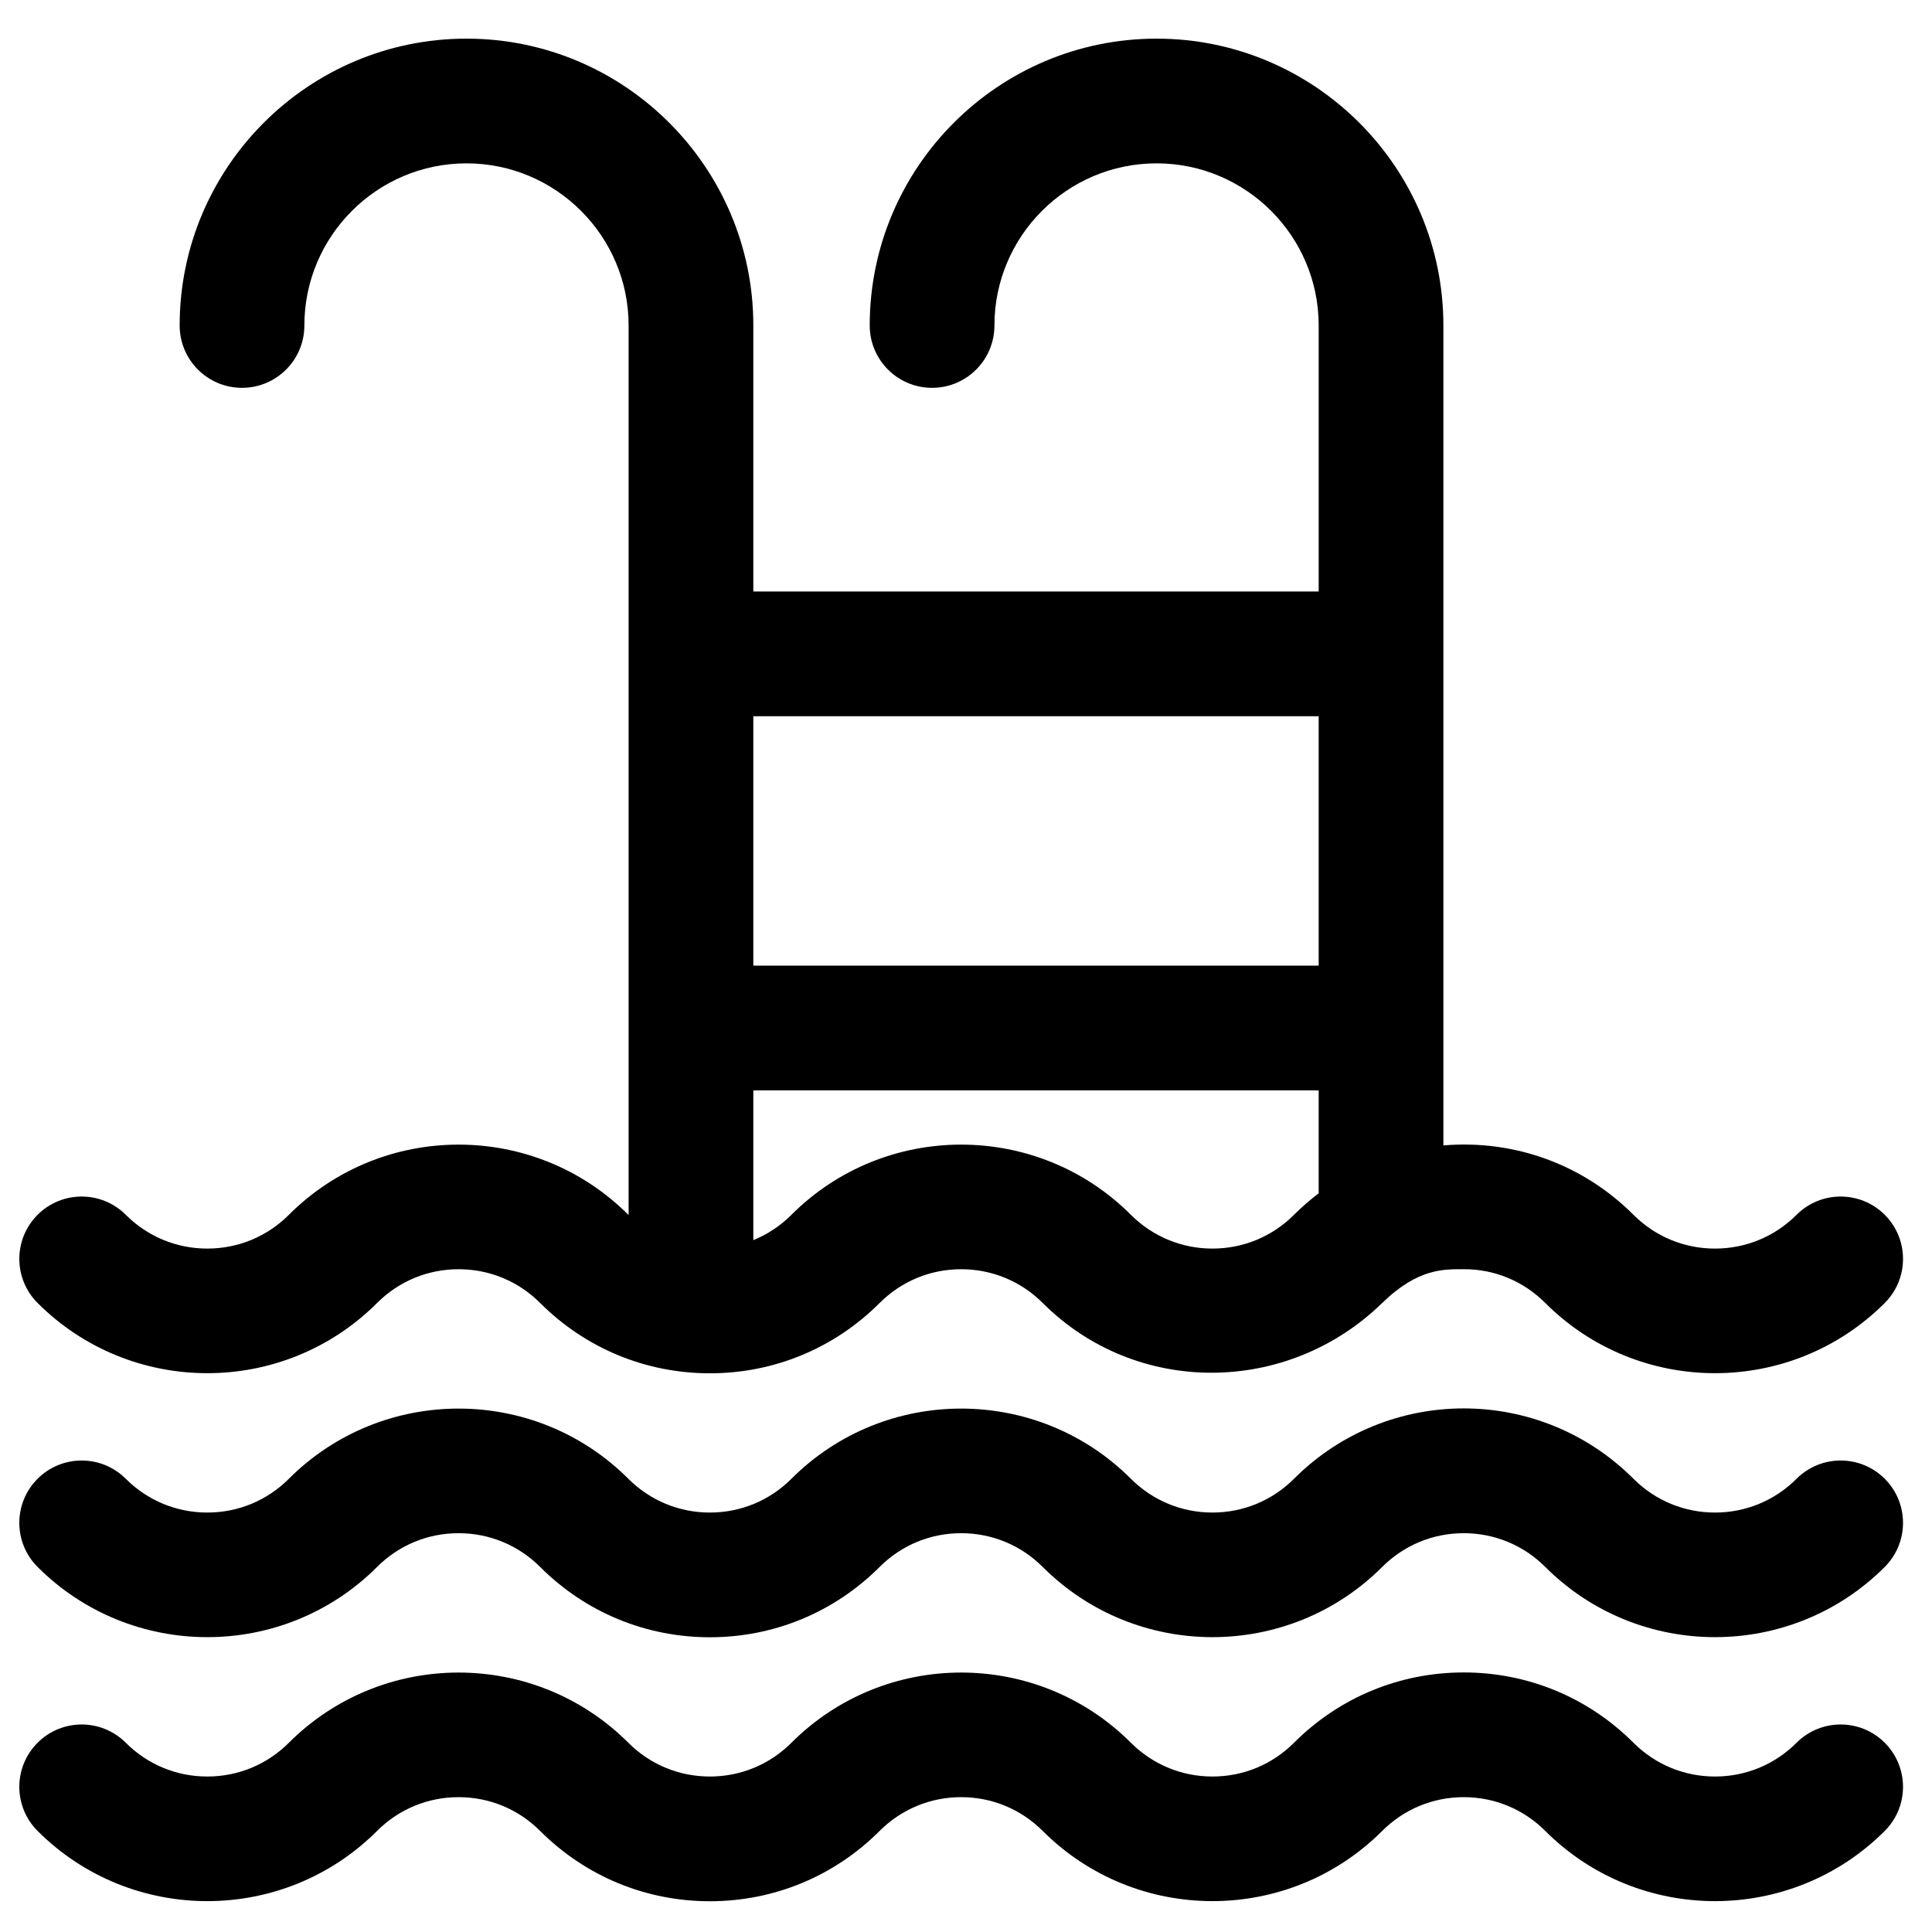 <?xml version="1.0" encoding="UTF-8"?>
<svg xmlns="http://www.w3.org/2000/svg" width="200" height="200" viewBox="0 0 200 200" fill="none">
  <mask id="mask0_4272_767" style="mask-type:alpha" maskUnits="userSpaceOnUse" x="0" y="0" width="200" height="200">
    <rect width="200" height="200" fill="#D9D9D9"></rect>
  </mask>
  <g mask="url(#mask0_4272_767)">
    <path d="M39.033 134.885C41.288 132.63 44.286 131.389 47.475 131.389C50.664 131.389 53.662 132.631 55.917 134.885C60.61 139.578 66.85 142.163 73.488 142.163C80.125 142.163 86.365 139.579 91.058 134.885C93.313 132.63 96.311 131.389 99.5 131.389C102.69 131.389 105.687 132.631 107.943 134.885C117.631 144.574 133.273 144.45 143.084 134.885C146.837 131.226 149.565 131.399 151.526 131.389C154.715 131.371 157.713 132.63 159.968 134.885C169.656 144.574 185.421 144.574 195.109 134.885C197.63 132.364 197.63 128.277 195.109 125.756C192.589 123.236 188.501 123.236 185.98 125.756C183.725 128.011 180.727 129.253 177.538 129.253C174.349 129.253 171.351 128.011 169.096 125.756C163.934 120.594 156.864 117.951 149.419 118.572V33.693C149.419 17.32 136.099 4 119.726 4C103.353 4 90.033 17.32 90.033 33.693C90.033 37.258 92.923 40.148 96.488 40.148C100.053 40.148 102.943 37.258 102.943 33.693C102.943 24.439 110.472 16.91 119.726 16.91C128.98 16.91 136.509 24.439 136.509 33.693V61.234H77.984V33.693C77.984 17.32 64.664 4 48.291 4C31.918 4 18.598 17.32 18.598 33.693C18.598 37.258 21.488 40.148 25.053 40.148C28.618 40.148 31.508 37.258 31.508 33.693C31.508 24.439 39.037 16.91 48.291 16.91C57.545 16.91 65.074 24.439 65.074 33.693V125.783L65.046 125.756C55.357 116.068 39.593 116.068 29.905 125.756C27.65 128.011 24.652 129.253 21.462 129.253C18.273 129.253 15.275 128.011 13.02 125.756C10.5 123.236 6.412 123.236 3.892 125.756C1.371 128.277 1.371 132.364 3.892 134.885C13.58 144.574 29.344 144.574 39.033 134.885ZM125.513 129.253C122.323 129.253 119.326 128.011 117.07 125.756C107.382 116.068 91.618 116.068 81.929 125.756C80.802 126.886 79.46 127.778 77.983 128.379V112.874H136.508V123.531C135.608 124.214 134.755 124.958 133.954 125.756C131.7 128.011 128.702 129.253 125.513 129.253ZM136.508 74.144V99.964H77.983V74.144H136.508Z" fill="black"></path>
    <path d="M185.98 153.082C183.725 155.337 180.727 156.579 177.538 156.579C174.348 156.579 171.351 155.337 169.096 153.082C159.385 143.372 143.666 143.37 133.955 153.082C131.7 155.337 128.702 156.579 125.512 156.579C122.323 156.579 119.326 155.337 117.07 153.082C107.382 143.394 91.617 143.394 81.928 153.082C79.674 155.337 76.676 156.579 73.487 156.579C70.298 156.579 67.3 155.337 65.045 153.082C55.356 143.394 39.592 143.394 29.904 153.082C27.649 155.337 24.651 156.579 21.462 156.579C18.272 156.579 15.274 155.337 13.019 153.082C10.499 150.562 6.411 150.562 3.891 153.082C1.37 155.603 1.37 159.69 3.891 162.211C13.579 171.9 29.343 171.9 39.032 162.211C41.287 159.956 44.285 158.715 47.474 158.715C50.663 158.715 53.661 159.957 55.916 162.211C60.609 166.904 66.849 169.489 73.487 169.489C80.124 169.489 86.364 166.905 91.057 162.211C93.312 159.956 96.31 158.715 99.499 158.715C102.689 158.715 105.686 159.957 107.942 162.211C117.63 171.9 133.394 171.9 143.083 162.211C145.338 159.956 148.336 158.715 151.525 158.715C154.714 158.715 157.712 159.956 159.967 162.211C169.655 171.9 185.42 171.9 195.108 162.211C197.629 159.69 197.629 155.603 195.108 153.082C192.588 150.562 188.501 150.562 185.98 153.082Z" fill="black"></path>
    <path d="M185.98 180.409C183.725 182.664 180.727 183.905 177.538 183.905C174.349 183.905 171.351 182.664 169.096 180.409C164.403 175.716 158.163 173.131 151.525 173.131C144.888 173.131 138.648 175.715 133.955 180.409C131.7 182.664 128.702 183.905 125.512 183.905C122.323 183.905 119.326 182.664 117.07 180.409C107.382 170.72 91.617 170.72 81.928 180.409C79.674 182.664 76.676 183.905 73.487 183.905C70.298 183.905 67.3 182.664 65.045 180.409C55.356 170.72 39.592 170.72 29.904 180.409C27.649 182.664 24.651 183.905 21.462 183.905C18.272 183.905 15.274 182.664 13.019 180.409C10.499 177.888 6.411 177.888 3.891 180.409C1.37 182.93 1.37 187.017 3.891 189.538C13.579 199.227 29.343 199.227 39.032 189.538C41.287 187.283 44.285 186.041 47.474 186.041C50.663 186.041 53.661 187.283 55.916 189.538C60.609 194.231 66.849 196.816 73.487 196.816C80.124 196.816 86.364 194.231 91.057 189.538C93.312 187.283 96.31 186.041 99.499 186.041C102.689 186.041 105.686 187.283 107.942 189.538C117.63 199.226 133.394 199.227 143.083 189.538C145.338 187.283 148.336 186.041 151.525 186.041C154.714 186.041 157.712 187.283 159.967 189.538C169.655 199.227 185.42 199.227 195.108 189.538C197.629 187.017 197.629 182.93 195.108 180.409C192.588 177.888 188.501 177.888 185.98 180.409Z" fill="black"></path>
  </g>
</svg>
